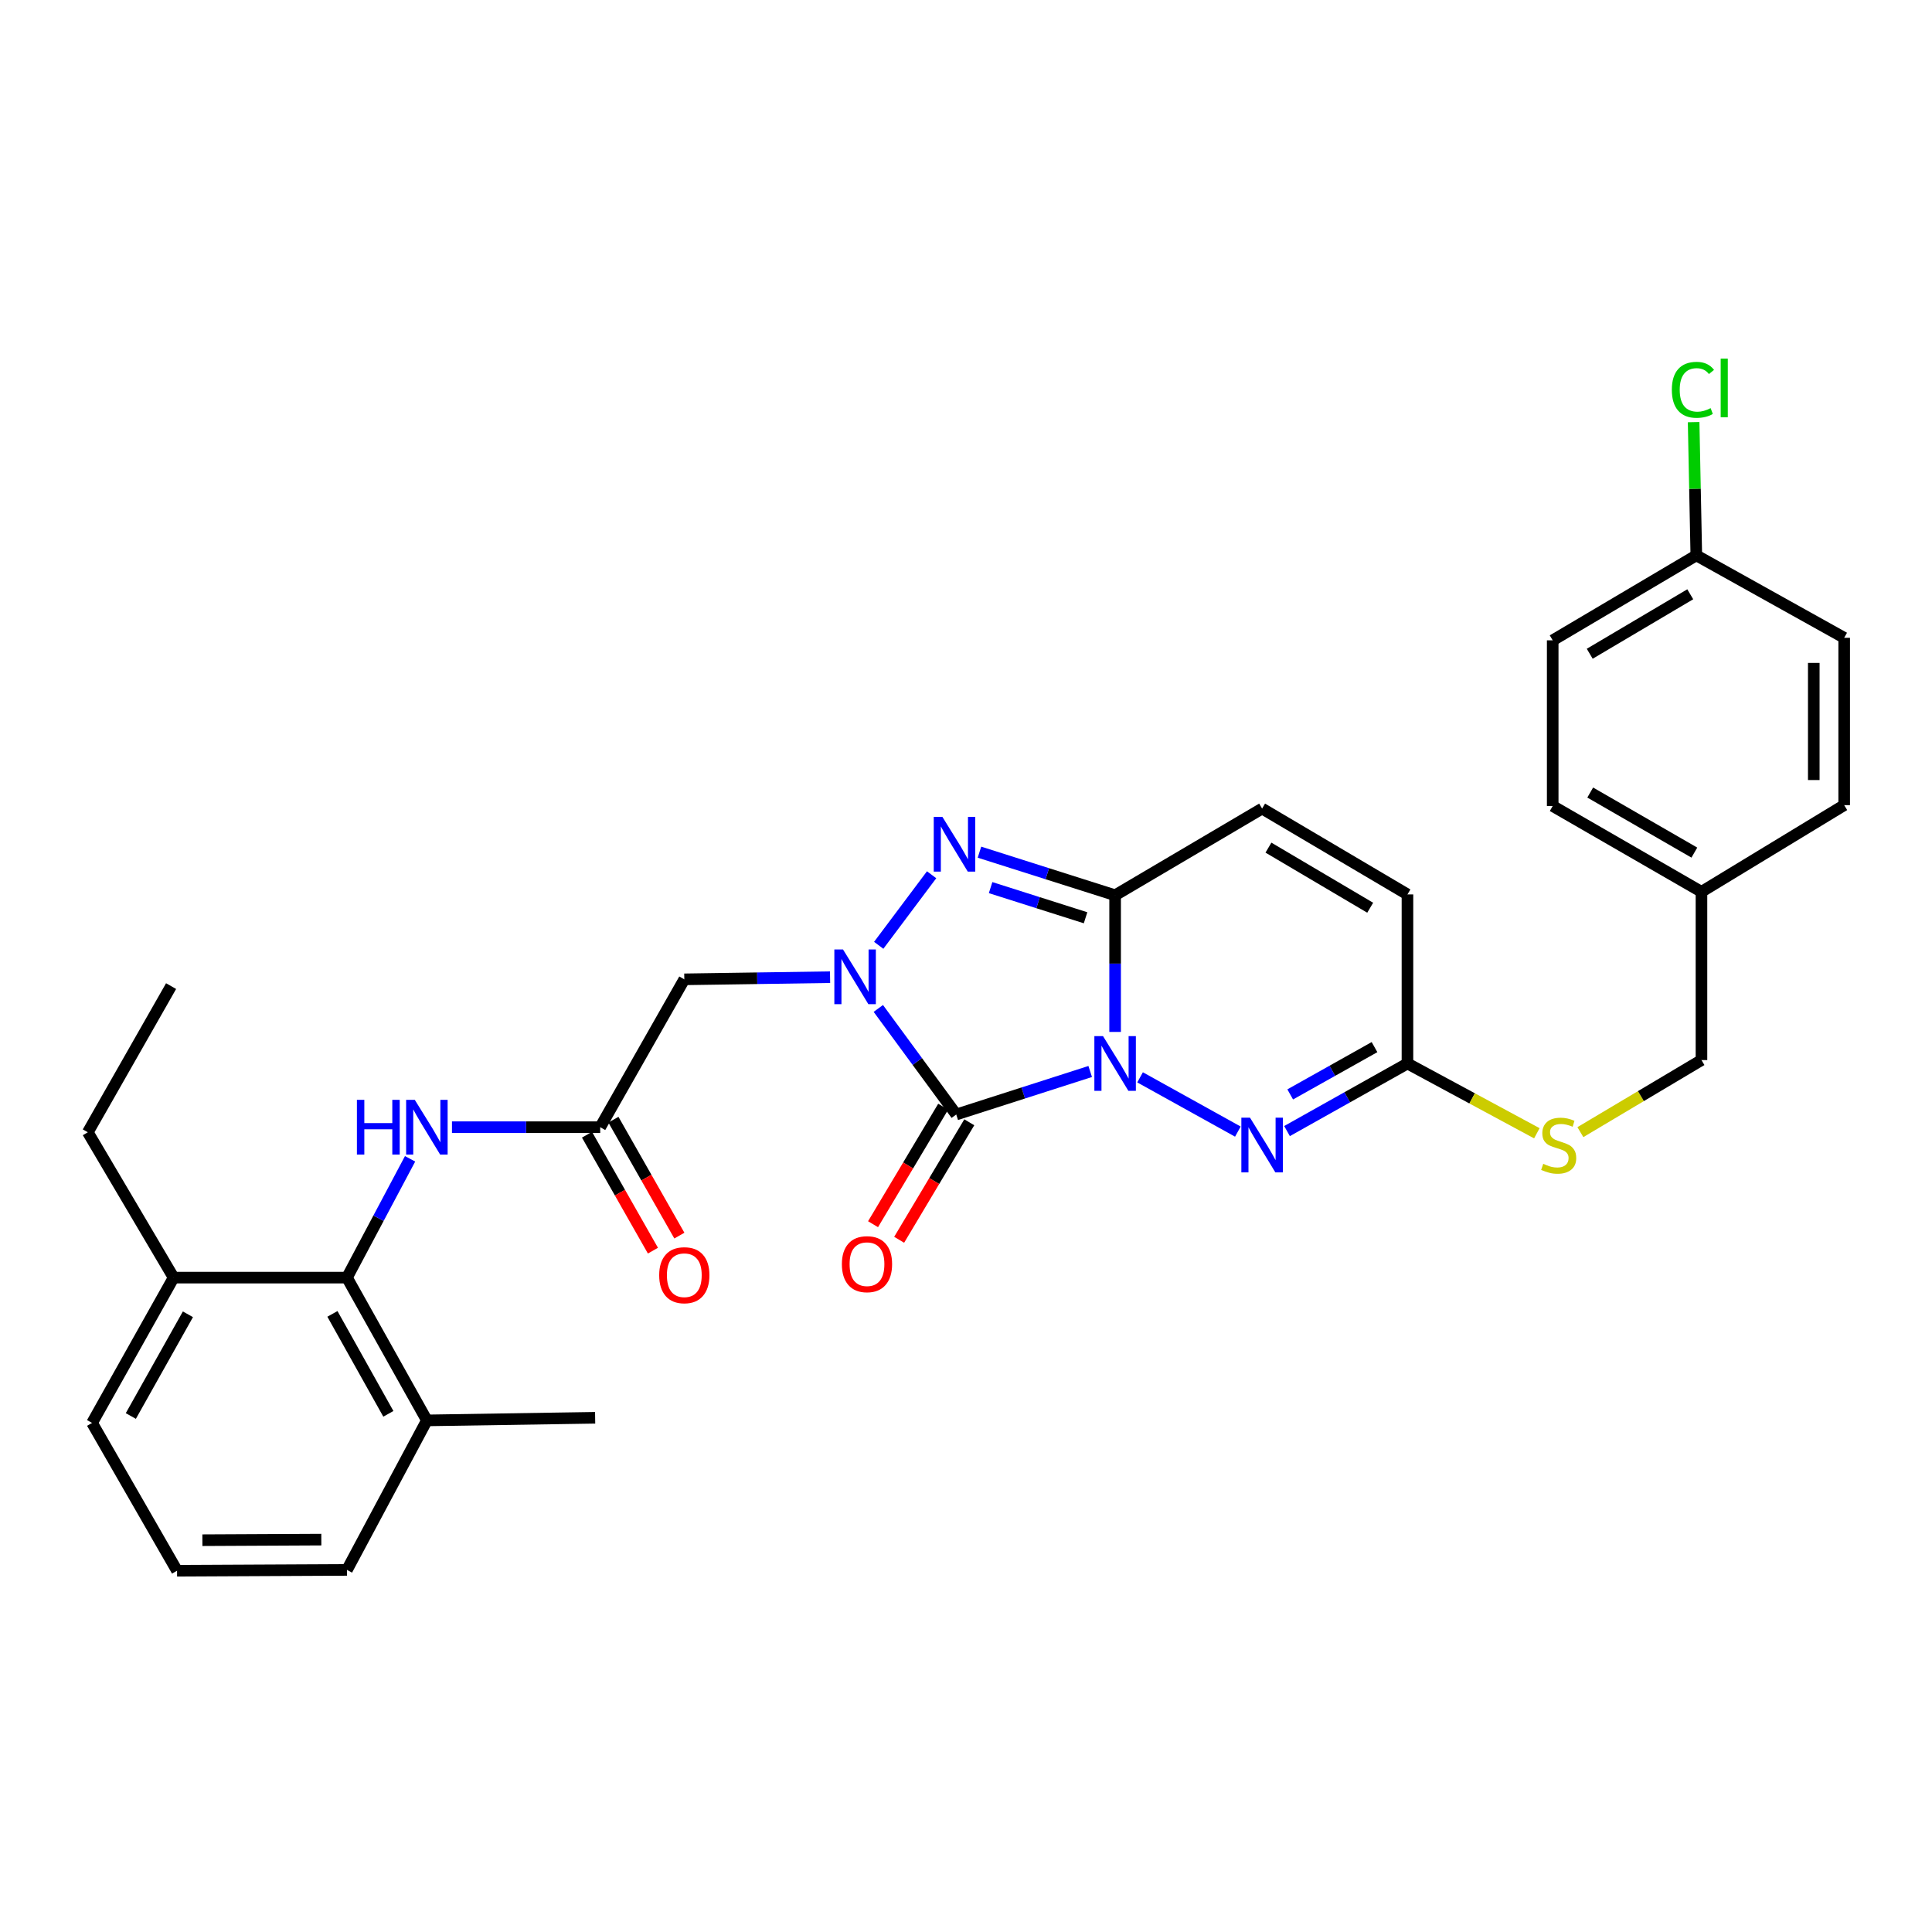 <?xml version='1.0' encoding='iso-8859-1'?>
<svg version='1.1' baseProfile='full'
              xmlns='http://www.w3.org/2000/svg'
                      xmlns:rdkit='http://www.rdkit.org/xml'
                      xmlns:xlink='http://www.w3.org/1999/xlink'
                  xml:space='preserve'
width='1000px' height='1000px' viewBox='0 0 1000 1000'>
<!-- END OF HEADER -->
<rect style='opacity:1.0;fill:#FFFFFF;stroke:none' width='1000' height='1000' x='0' y='0'> </rect>
<path class='bond-0' d='M 564.284,554.603 L 529.615,565.732' style='fill:none;fill-rule:evenodd;stroke:#0000FF;stroke-width:6px;stroke-linecap:butt;stroke-linejoin:miter;stroke-opacity:1' />
<path class='bond-0' d='M 529.615,565.732 L 494.946,576.86' style='fill:none;fill-rule:evenodd;stroke:#000000;stroke-width:6px;stroke-linecap:butt;stroke-linejoin:miter;stroke-opacity:1' />
<path class='bond-2' d='M 577.183,534.125 L 577.183,498.753' style='fill:none;fill-rule:evenodd;stroke:#0000FF;stroke-width:6px;stroke-linecap:butt;stroke-linejoin:miter;stroke-opacity:1' />
<path class='bond-2' d='M 577.183,498.753 L 577.183,463.381' style='fill:none;fill-rule:evenodd;stroke:#000000;stroke-width:6px;stroke-linecap:butt;stroke-linejoin:miter;stroke-opacity:1' />
<path class='bond-4' d='M 590.098,557.629 L 640.718,585.717' style='fill:none;fill-rule:evenodd;stroke:#0000FF;stroke-width:6px;stroke-linecap:butt;stroke-linejoin:miter;stroke-opacity:1' />
<path class='bond-1' d='M 494.946,576.86 L 474.784,549.414' style='fill:none;fill-rule:evenodd;stroke:#000000;stroke-width:6px;stroke-linecap:butt;stroke-linejoin:miter;stroke-opacity:1' />
<path class='bond-1' d='M 474.784,549.414 L 454.622,521.968' style='fill:none;fill-rule:evenodd;stroke:#0000FF;stroke-width:6px;stroke-linecap:butt;stroke-linejoin:miter;stroke-opacity:1' />
<path class='bond-12' d='M 488.189,572.827 L 470.038,603.237' style='fill:none;fill-rule:evenodd;stroke:#000000;stroke-width:6px;stroke-linecap:butt;stroke-linejoin:miter;stroke-opacity:1' />
<path class='bond-12' d='M 470.038,603.237 L 451.887,633.646' style='fill:none;fill-rule:evenodd;stroke:#FF0000;stroke-width:6px;stroke-linecap:butt;stroke-linejoin:miter;stroke-opacity:1' />
<path class='bond-12' d='M 501.703,580.894 L 483.552,611.303' style='fill:none;fill-rule:evenodd;stroke:#000000;stroke-width:6px;stroke-linecap:butt;stroke-linejoin:miter;stroke-opacity:1' />
<path class='bond-12' d='M 483.552,611.303 L 465.401,641.713' style='fill:none;fill-rule:evenodd;stroke:#FF0000;stroke-width:6px;stroke-linecap:butt;stroke-linejoin:miter;stroke-opacity:1' />
<path class='bond-5' d='M 429.646,505.788 L 391.92,506.344' style='fill:none;fill-rule:evenodd;stroke:#0000FF;stroke-width:6px;stroke-linecap:butt;stroke-linejoin:miter;stroke-opacity:1' />
<path class='bond-5' d='M 391.92,506.344 L 354.195,506.9' style='fill:none;fill-rule:evenodd;stroke:#000000;stroke-width:6px;stroke-linecap:butt;stroke-linejoin:miter;stroke-opacity:1' />
<path class='bond-31' d='M 454.82,489.293 L 482.203,452.769' style='fill:none;fill-rule:evenodd;stroke:#0000FF;stroke-width:6px;stroke-linecap:butt;stroke-linejoin:miter;stroke-opacity:1' />
<path class='bond-3' d='M 577.183,463.381 L 542.074,452.23' style='fill:none;fill-rule:evenodd;stroke:#000000;stroke-width:6px;stroke-linecap:butt;stroke-linejoin:miter;stroke-opacity:1' />
<path class='bond-3' d='M 542.074,452.23 L 506.966,441.079' style='fill:none;fill-rule:evenodd;stroke:#0000FF;stroke-width:6px;stroke-linecap:butt;stroke-linejoin:miter;stroke-opacity:1' />
<path class='bond-3' d='M 561.886,475.037 L 537.31,467.231' style='fill:none;fill-rule:evenodd;stroke:#000000;stroke-width:6px;stroke-linecap:butt;stroke-linejoin:miter;stroke-opacity:1' />
<path class='bond-3' d='M 537.31,467.231 L 512.734,459.425' style='fill:none;fill-rule:evenodd;stroke:#0000FF;stroke-width:6px;stroke-linecap:butt;stroke-linejoin:miter;stroke-opacity:1' />
<path class='bond-7' d='M 577.183,463.381 L 653.264,418.516' style='fill:none;fill-rule:evenodd;stroke:#000000;stroke-width:6px;stroke-linecap:butt;stroke-linejoin:miter;stroke-opacity:1' />
<path class='bond-6' d='M 666.161,585.441 L 697.329,567.952' style='fill:none;fill-rule:evenodd;stroke:#0000FF;stroke-width:6px;stroke-linecap:butt;stroke-linejoin:miter;stroke-opacity:1' />
<path class='bond-6' d='M 697.329,567.952 L 728.497,550.462' style='fill:none;fill-rule:evenodd;stroke:#000000;stroke-width:6px;stroke-linecap:butt;stroke-linejoin:miter;stroke-opacity:1' />
<path class='bond-6' d='M 667.809,566.469 L 689.627,554.226' style='fill:none;fill-rule:evenodd;stroke:#0000FF;stroke-width:6px;stroke-linecap:butt;stroke-linejoin:miter;stroke-opacity:1' />
<path class='bond-6' d='M 689.627,554.226 L 711.444,541.983' style='fill:none;fill-rule:evenodd;stroke:#000000;stroke-width:6px;stroke-linecap:butt;stroke-linejoin:miter;stroke-opacity:1' />
<path class='bond-8' d='M 354.195,506.9 L 310.667,583.436' style='fill:none;fill-rule:evenodd;stroke:#000000;stroke-width:6px;stroke-linecap:butt;stroke-linejoin:miter;stroke-opacity:1' />
<path class='bond-11' d='M 728.497,550.462 L 728.497,462.953' style='fill:none;fill-rule:evenodd;stroke:#000000;stroke-width:6px;stroke-linecap:butt;stroke-linejoin:miter;stroke-opacity:1' />
<path class='bond-13' d='M 728.497,550.462 L 761.983,568.522' style='fill:none;fill-rule:evenodd;stroke:#000000;stroke-width:6px;stroke-linecap:butt;stroke-linejoin:miter;stroke-opacity:1' />
<path class='bond-13' d='M 761.983,568.522 L 795.469,586.582' style='fill:none;fill-rule:evenodd;stroke:#CCCC00;stroke-width:6px;stroke-linecap:butt;stroke-linejoin:miter;stroke-opacity:1' />
<path class='bond-32' d='M 653.264,418.516 L 728.497,462.953' style='fill:none;fill-rule:evenodd;stroke:#000000;stroke-width:6px;stroke-linecap:butt;stroke-linejoin:miter;stroke-opacity:1' />
<path class='bond-32' d='M 656.544,438.733 L 709.208,469.839' style='fill:none;fill-rule:evenodd;stroke:#000000;stroke-width:6px;stroke-linecap:butt;stroke-linejoin:miter;stroke-opacity:1' />
<path class='bond-10' d='M 310.667,583.436 L 272.302,583.436' style='fill:none;fill-rule:evenodd;stroke:#000000;stroke-width:6px;stroke-linecap:butt;stroke-linejoin:miter;stroke-opacity:1' />
<path class='bond-10' d='M 272.302,583.436 L 233.937,583.436' style='fill:none;fill-rule:evenodd;stroke:#0000FF;stroke-width:6px;stroke-linecap:butt;stroke-linejoin:miter;stroke-opacity:1' />
<path class='bond-14' d='M 303.827,587.327 L 320.892,617.33' style='fill:none;fill-rule:evenodd;stroke:#000000;stroke-width:6px;stroke-linecap:butt;stroke-linejoin:miter;stroke-opacity:1' />
<path class='bond-14' d='M 320.892,617.33 L 337.957,647.333' style='fill:none;fill-rule:evenodd;stroke:#FF0000;stroke-width:6px;stroke-linecap:butt;stroke-linejoin:miter;stroke-opacity:1' />
<path class='bond-14' d='M 317.508,579.545 L 334.573,609.548' style='fill:none;fill-rule:evenodd;stroke:#000000;stroke-width:6px;stroke-linecap:butt;stroke-linejoin:miter;stroke-opacity:1' />
<path class='bond-14' d='M 334.573,609.548 L 351.638,639.551' style='fill:none;fill-rule:evenodd;stroke:#FF0000;stroke-width:6px;stroke-linecap:butt;stroke-linejoin:miter;stroke-opacity:1' />
<path class='bond-9' d='M 179.587,661.292 L 195.923,630.546' style='fill:none;fill-rule:evenodd;stroke:#000000;stroke-width:6px;stroke-linecap:butt;stroke-linejoin:miter;stroke-opacity:1' />
<path class='bond-9' d='M 195.923,630.546 L 212.26,599.8' style='fill:none;fill-rule:evenodd;stroke:#0000FF;stroke-width:6px;stroke-linecap:butt;stroke-linejoin:miter;stroke-opacity:1' />
<path class='bond-15' d='M 179.587,661.292 L 220.954,735.196' style='fill:none;fill-rule:evenodd;stroke:#000000;stroke-width:6px;stroke-linecap:butt;stroke-linejoin:miter;stroke-opacity:1' />
<path class='bond-15' d='M 172.058,680.065 L 201.015,731.798' style='fill:none;fill-rule:evenodd;stroke:#000000;stroke-width:6px;stroke-linecap:butt;stroke-linejoin:miter;stroke-opacity:1' />
<path class='bond-16' d='M 179.587,661.292 L 89.874,661.292' style='fill:none;fill-rule:evenodd;stroke:#000000;stroke-width:6px;stroke-linecap:butt;stroke-linejoin:miter;stroke-opacity:1' />
<path class='bond-17' d='M 818.003,585.993 L 849.34,567.34' style='fill:none;fill-rule:evenodd;stroke:#CCCC00;stroke-width:6px;stroke-linecap:butt;stroke-linejoin:miter;stroke-opacity:1' />
<path class='bond-17' d='M 849.34,567.34 L 880.677,548.687' style='fill:none;fill-rule:evenodd;stroke:#000000;stroke-width:6px;stroke-linecap:butt;stroke-linejoin:miter;stroke-opacity:1' />
<path class='bond-26' d='M 220.954,735.196 L 179.587,812.58' style='fill:none;fill-rule:evenodd;stroke:#000000;stroke-width:6px;stroke-linecap:butt;stroke-linejoin:miter;stroke-opacity:1' />
<path class='bond-29' d='M 220.954,735.196 L 308.044,733.84' style='fill:none;fill-rule:evenodd;stroke:#000000;stroke-width:6px;stroke-linecap:butt;stroke-linejoin:miter;stroke-opacity:1' />
<path class='bond-27' d='M 89.874,661.292 L 47.658,736.499' style='fill:none;fill-rule:evenodd;stroke:#000000;stroke-width:6px;stroke-linecap:butt;stroke-linejoin:miter;stroke-opacity:1' />
<path class='bond-27' d='M 97.266,680.277 L 67.715,732.922' style='fill:none;fill-rule:evenodd;stroke:#000000;stroke-width:6px;stroke-linecap:butt;stroke-linejoin:miter;stroke-opacity:1' />
<path class='bond-28' d='M 89.874,661.292 L 45.455,586.059' style='fill:none;fill-rule:evenodd;stroke:#000000;stroke-width:6px;stroke-linecap:butt;stroke-linejoin:miter;stroke-opacity:1' />
<path class='bond-19' d='M 880.677,548.687 L 880.677,461.606' style='fill:none;fill-rule:evenodd;stroke:#000000;stroke-width:6px;stroke-linecap:butt;stroke-linejoin:miter;stroke-opacity:1' />
<path class='bond-18' d='M 878.01,287.453 L 803.677,331.435' style='fill:none;fill-rule:evenodd;stroke:#000000;stroke-width:6px;stroke-linecap:butt;stroke-linejoin:miter;stroke-opacity:1' />
<path class='bond-18' d='M 874.875,307.596 L 822.842,338.383' style='fill:none;fill-rule:evenodd;stroke:#000000;stroke-width:6px;stroke-linecap:butt;stroke-linejoin:miter;stroke-opacity:1' />
<path class='bond-20' d='M 878.01,287.453 L 877.314,252.976' style='fill:none;fill-rule:evenodd;stroke:#000000;stroke-width:6px;stroke-linecap:butt;stroke-linejoin:miter;stroke-opacity:1' />
<path class='bond-20' d='M 877.314,252.976 L 876.618,218.499' style='fill:none;fill-rule:evenodd;stroke:#00CC00;stroke-width:6px;stroke-linecap:butt;stroke-linejoin:miter;stroke-opacity:1' />
<path class='bond-33' d='M 878.01,287.453 L 954.545,330.124' style='fill:none;fill-rule:evenodd;stroke:#000000;stroke-width:6px;stroke-linecap:butt;stroke-linejoin:miter;stroke-opacity:1' />
<path class='bond-23' d='M 880.677,461.606 L 954.545,416.741' style='fill:none;fill-rule:evenodd;stroke:#000000;stroke-width:6px;stroke-linecap:butt;stroke-linejoin:miter;stroke-opacity:1' />
<path class='bond-24' d='M 880.677,461.606 L 803.677,417.187' style='fill:none;fill-rule:evenodd;stroke:#000000;stroke-width:6px;stroke-linecap:butt;stroke-linejoin:miter;stroke-opacity:1' />
<path class='bond-24' d='M 876.991,441.31 L 823.092,410.217' style='fill:none;fill-rule:evenodd;stroke:#000000;stroke-width:6px;stroke-linecap:butt;stroke-linejoin:miter;stroke-opacity:1' />
<path class='bond-21' d='M 954.545,330.124 L 954.545,416.741' style='fill:none;fill-rule:evenodd;stroke:#000000;stroke-width:6px;stroke-linecap:butt;stroke-linejoin:miter;stroke-opacity:1' />
<path class='bond-21' d='M 938.806,343.116 L 938.806,403.749' style='fill:none;fill-rule:evenodd;stroke:#000000;stroke-width:6px;stroke-linecap:butt;stroke-linejoin:miter;stroke-opacity:1' />
<path class='bond-22' d='M 803.677,331.435 L 803.677,417.187' style='fill:none;fill-rule:evenodd;stroke:#000000;stroke-width:6px;stroke-linecap:butt;stroke-linejoin:miter;stroke-opacity:1' />
<path class='bond-25' d='M 91.64,813.008 L 47.658,736.499' style='fill:none;fill-rule:evenodd;stroke:#000000;stroke-width:6px;stroke-linecap:butt;stroke-linejoin:miter;stroke-opacity:1' />
<path class='bond-34' d='M 91.64,813.008 L 179.587,812.58' style='fill:none;fill-rule:evenodd;stroke:#000000;stroke-width:6px;stroke-linecap:butt;stroke-linejoin:miter;stroke-opacity:1' />
<path class='bond-34' d='M 104.755,797.205 L 166.318,796.905' style='fill:none;fill-rule:evenodd;stroke:#000000;stroke-width:6px;stroke-linecap:butt;stroke-linejoin:miter;stroke-opacity:1' />
<path class='bond-30' d='M 45.455,586.059 L 88.553,510.406' style='fill:none;fill-rule:evenodd;stroke:#000000;stroke-width:6px;stroke-linecap:butt;stroke-linejoin:miter;stroke-opacity:1' />
<path  class='atom-0' d='M 570.923 536.302
L 580.203 551.302
Q 581.123 552.782, 582.603 555.462
Q 584.083 558.142, 584.163 558.302
L 584.163 536.302
L 587.923 536.302
L 587.923 564.622
L 584.043 564.622
L 574.083 548.222
Q 572.923 546.302, 571.683 544.102
Q 570.483 541.902, 570.123 541.222
L 570.123 564.622
L 566.443 564.622
L 566.443 536.302
L 570.923 536.302
' fill='#0000FF'/>
<path  class='atom-2' d='M 436.336 491.437
L 445.616 506.437
Q 446.536 507.917, 448.016 510.597
Q 449.496 513.277, 449.576 513.437
L 449.576 491.437
L 453.336 491.437
L 453.336 519.757
L 449.456 519.757
L 439.496 503.357
Q 438.336 501.437, 437.096 499.237
Q 435.896 497.037, 435.536 496.357
L 435.536 519.757
L 431.856 519.757
L 431.856 491.437
L 436.336 491.437
' fill='#0000FF'/>
<path  class='atom-4' d='M 487.785 422.815
L 497.065 437.815
Q 497.985 439.295, 499.465 441.975
Q 500.945 444.655, 501.025 444.815
L 501.025 422.815
L 504.785 422.815
L 504.785 451.135
L 500.905 451.135
L 490.945 434.735
Q 489.785 432.815, 488.545 430.615
Q 487.345 428.415, 486.985 427.735
L 486.985 451.135
L 483.305 451.135
L 483.305 422.815
L 487.785 422.815
' fill='#0000FF'/>
<path  class='atom-5' d='M 647.004 578.518
L 656.284 593.518
Q 657.204 594.998, 658.684 597.678
Q 660.164 600.358, 660.244 600.518
L 660.244 578.518
L 664.004 578.518
L 664.004 606.838
L 660.124 606.838
L 650.164 590.438
Q 649.004 588.518, 647.764 586.318
Q 646.564 584.118, 646.204 583.438
L 646.204 606.838
L 642.524 606.838
L 642.524 578.518
L 647.004 578.518
' fill='#0000FF'/>
<path  class='atom-11' d='M 184.734 569.276
L 188.574 569.276
L 188.574 581.316
L 203.054 581.316
L 203.054 569.276
L 206.894 569.276
L 206.894 597.596
L 203.054 597.596
L 203.054 584.516
L 188.574 584.516
L 188.574 597.596
L 184.734 597.596
L 184.734 569.276
' fill='#0000FF'/>
<path  class='atom-11' d='M 214.694 569.276
L 223.974 584.276
Q 224.894 585.756, 226.374 588.436
Q 227.854 591.116, 227.934 591.276
L 227.934 569.276
L 231.694 569.276
L 231.694 597.596
L 227.814 597.596
L 217.854 581.196
Q 216.694 579.276, 215.454 577.076
Q 214.254 574.876, 213.894 574.196
L 213.894 597.596
L 210.214 597.596
L 210.214 569.276
L 214.694 569.276
' fill='#0000FF'/>
<path  class='atom-13' d='M 435.752 654.333
Q 435.752 647.533, 439.112 643.733
Q 442.472 639.933, 448.752 639.933
Q 455.032 639.933, 458.392 643.733
Q 461.752 647.533, 461.752 654.333
Q 461.752 661.213, 458.352 665.133
Q 454.952 669.013, 448.752 669.013
Q 442.512 669.013, 439.112 665.133
Q 435.752 661.253, 435.752 654.333
M 448.752 665.813
Q 453.072 665.813, 455.392 662.933
Q 457.752 660.013, 457.752 654.333
Q 457.752 648.773, 455.392 645.973
Q 453.072 643.133, 448.752 643.133
Q 444.432 643.133, 442.072 645.933
Q 439.752 648.733, 439.752 654.333
Q 439.752 660.053, 442.072 662.933
Q 444.432 665.813, 448.752 665.813
' fill='#FF0000'/>
<path  class='atom-14' d='M 798.773 602.398
Q 799.093 602.518, 800.413 603.078
Q 801.733 603.638, 803.173 603.998
Q 804.653 604.318, 806.093 604.318
Q 808.773 604.318, 810.333 603.038
Q 811.893 601.718, 811.893 599.438
Q 811.893 597.878, 811.093 596.918
Q 810.333 595.958, 809.133 595.438
Q 807.933 594.918, 805.933 594.318
Q 803.413 593.558, 801.893 592.838
Q 800.413 592.118, 799.333 590.598
Q 798.293 589.078, 798.293 586.518
Q 798.293 582.958, 800.693 580.758
Q 803.133 578.558, 807.933 578.558
Q 811.213 578.558, 814.933 580.118
L 814.013 583.198
Q 810.613 581.798, 808.053 581.798
Q 805.293 581.798, 803.773 582.958
Q 802.253 584.078, 802.293 586.038
Q 802.293 587.558, 803.053 588.478
Q 803.853 589.398, 804.973 589.918
Q 806.133 590.438, 808.053 591.038
Q 810.613 591.838, 812.133 592.638
Q 813.653 593.438, 814.733 595.078
Q 815.853 596.678, 815.853 599.438
Q 815.853 603.358, 813.213 605.478
Q 810.613 607.558, 806.253 607.558
Q 803.733 607.558, 801.813 606.998
Q 799.933 606.478, 797.693 605.558
L 798.773 602.398
' fill='#CCCC00'/>
<path  class='atom-15' d='M 341.195 660.043
Q 341.195 653.243, 344.555 649.443
Q 347.915 645.643, 354.195 645.643
Q 360.475 645.643, 363.835 649.443
Q 367.195 653.243, 367.195 660.043
Q 367.195 666.923, 363.795 670.843
Q 360.395 674.723, 354.195 674.723
Q 347.955 674.723, 344.555 670.843
Q 341.195 666.963, 341.195 660.043
M 354.195 671.523
Q 358.515 671.523, 360.835 668.643
Q 363.195 665.723, 363.195 660.043
Q 363.195 654.483, 360.835 651.683
Q 358.515 648.843, 354.195 648.843
Q 349.875 648.843, 347.515 651.643
Q 345.195 654.443, 345.195 660.043
Q 345.195 665.763, 347.515 668.643
Q 349.875 671.523, 354.195 671.523
' fill='#FF0000'/>
<path  class='atom-21' d='M 865.341 201.772
Q 865.341 194.732, 868.621 191.052
Q 871.941 187.332, 878.221 187.332
Q 884.061 187.332, 887.181 191.452
L 884.541 193.612
Q 882.261 190.612, 878.221 190.612
Q 873.941 190.612, 871.661 193.492
Q 869.421 196.332, 869.421 201.772
Q 869.421 207.372, 871.741 210.252
Q 874.101 213.132, 878.661 213.132
Q 881.781 213.132, 885.421 211.252
L 886.541 214.252
Q 885.061 215.212, 882.821 215.772
Q 880.581 216.332, 878.101 216.332
Q 871.941 216.332, 868.621 212.572
Q 865.341 208.812, 865.341 201.772
' fill='#00CC00'/>
<path  class='atom-21' d='M 890.621 185.612
L 894.301 185.612
L 894.301 215.972
L 890.621 215.972
L 890.621 185.612
' fill='#00CC00'/>
</svg>
